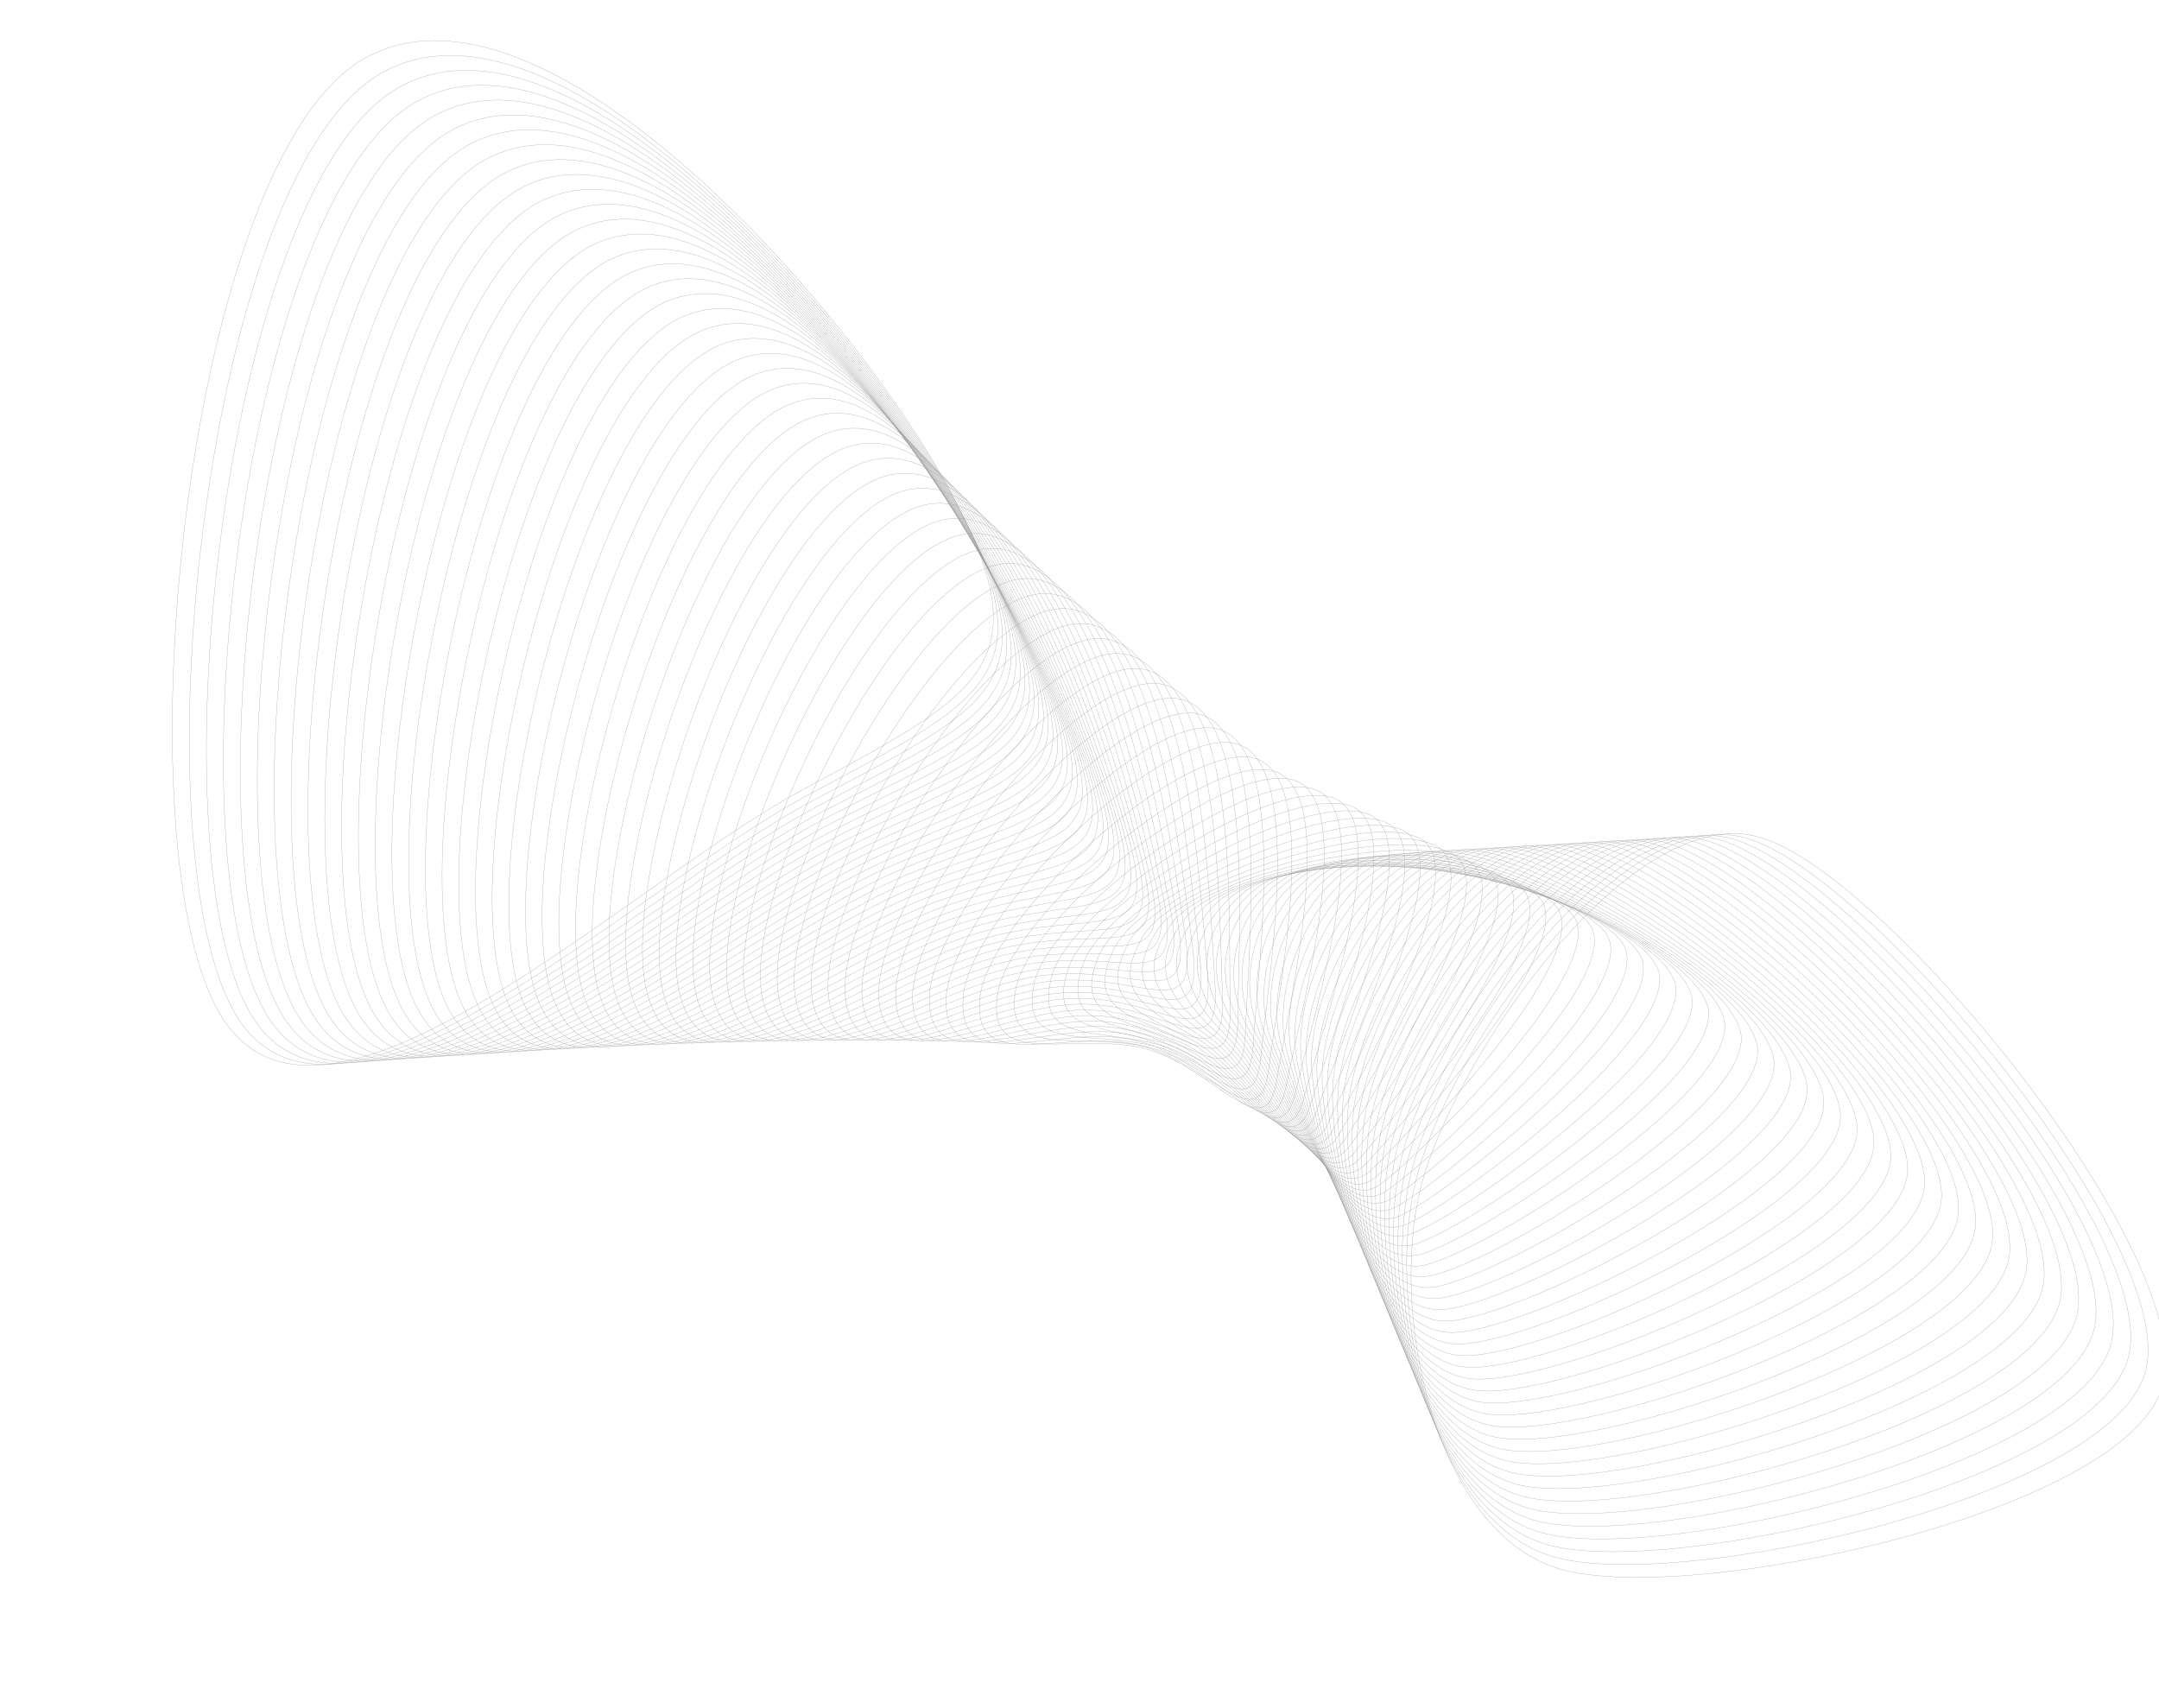 <svg width="1163" height="920" viewBox="0 0 1163 920" fill="none" xmlns="http://www.w3.org/2000/svg">
<path d="M510.929 262.864C563.605 359.518 527.247 373.786 430.585 426.469C333.927 479.137 169.738 640.365 117.047 543.708C64.371 447.054 100.495 83.72 197.142 31.033C293.8 -21.635 458.238 166.207 510.929 262.864V262.864Z" stroke="#9E9E9E" stroke-width="0.15" stroke-miterlimit="10"/>
<path d="M125.174 543.388C73.693 447.899 111.107 90.189 206.616 38.719C302.11 -12.755 462.593 173.73 514.09 269.223C565.572 364.713 529.326 377.637 433.816 429.107C338.322 480.581 176.656 638.878 125.174 543.388V543.388Z" stroke="#9E9E9E" stroke-width="0.15" stroke-miterlimit="10"/>
<path d="M133.288 543.064C83.02 448.727 121.747 96.681 216.092 46.405C310.438 -3.871 466.95 181.251 517.233 275.592C567.517 369.933 531.371 381.495 437.025 431.771C342.68 482.047 183.567 637.42 133.284 543.079L133.288 543.064Z" stroke="#9E9E9E" stroke-width="0.15" stroke-miterlimit="10"/>
<path d="M141.412 542.756C92.343 449.568 132.37 103.165 225.563 54.103C318.74 5.036 471.301 188.786 520.391 281.963C569.464 375.136 533.446 385.358 440.253 434.421C347.075 483.487 190.502 635.933 141.412 542.756V542.756Z" stroke="#9E9E9E" stroke-width="0.15" stroke-miterlimit="10"/>
<path d="M149.556 542.44C101.681 450.415 143.025 109.661 235.054 61.792C327.083 13.924 475.677 196.296 523.568 288.325C571.444 380.349 535.525 389.208 443.496 437.077C351.467 484.946 197.432 634.464 149.556 542.44Z" stroke="#9E9E9E" stroke-width="0.15" stroke-miterlimit="10"/>
<path d="M157.697 542.14C111.015 451.279 153.665 116.153 244.541 69.498C335.406 22.823 480.045 203.838 526.722 294.714C573.404 385.575 537.597 393.09 446.732 439.765C355.867 486.439 204.374 633.016 157.693 542.155L157.697 542.14Z" stroke="#9E9E9E" stroke-width="0.15" stroke-miterlimit="10"/>
<path d="M165.836 541.837C120.368 452.129 164.314 122.662 254.031 77.186C343.744 31.725 484.416 211.362 529.899 301.074C575.382 390.786 539.692 396.943 449.979 442.404C360.266 487.865 211.324 631.534 165.84 541.822L165.836 541.837Z" stroke="#9E9E9E" stroke-width="0.15" stroke-miterlimit="10"/>
<path d="M173.992 541.542C129.722 452.983 174.985 129.164 263.549 84.901C352.113 40.638 488.814 218.913 533.084 307.473C577.353 396.032 541.779 400.83 453.23 445.097C364.666 489.36 218.262 630.102 173.992 541.542V541.542Z" stroke="#9E9E9E" stroke-width="0.15" stroke-miterlimit="10"/>
<path d="M182.162 541.25C139.086 453.855 185.666 135.684 273.066 92.615C360.462 49.561 493.211 226.463 536.283 313.875C579.358 401.27 543.895 404.725 456.499 447.778C369.099 490.847 225.238 628.646 182.162 541.25V541.25Z" stroke="#9E9E9E" stroke-width="0.15" stroke-miterlimit="10"/>
<path d="M190.333 540.958C148.471 454.715 196.332 142.199 282.583 100.328C368.831 58.472 497.61 234.013 539.491 320.245C581.353 406.488 546.006 408.583 459.774 450.443C373.526 492.298 232.214 627.19 190.337 540.942L190.333 540.958Z" stroke="#9E9E9E" stroke-width="0.15" stroke-miterlimit="10"/>
<path d="M198.515 540.684C157.847 455.604 207.028 148.721 292.112 108.059C377.196 67.398 502.019 241.58 542.687 326.66C583.355 411.739 548.119 412.491 463.036 453.153C377.952 493.814 239.183 625.763 198.5 540.679L198.515 540.684Z" stroke="#9E9E9E" stroke-width="0.15" stroke-miterlimit="10"/>
<path d="M206.713 540.413C167.244 456.483 217.737 155.262 301.657 115.795C385.592 76.331 506.445 249.152 545.919 333.068C585.388 416.999 550.269 416.392 466.338 455.84C382.407 495.288 246.172 624.325 206.718 540.398L206.713 540.413Z" stroke="#9E9E9E" stroke-width="0.15" stroke-miterlimit="10"/>
<path d="M214.926 540.148C176.666 457.385 228.449 161.79 311.232 123.54C393.999 85.286 510.9 256.733 549.176 339.5C587.451 422.267 552.428 420.313 469.661 458.567C386.894 496.821 253.197 622.931 214.941 540.152L214.926 540.148Z" stroke="#9E9E9E" stroke-width="0.15" stroke-miterlimit="10"/>
<path d="M223.154 539.891C186.092 458.277 239.188 168.344 320.806 131.288C402.425 94.232 515.355 264.318 552.421 345.917C589.483 427.532 554.591 424.222 472.973 461.278C391.354 498.334 260.216 621.505 223.15 539.906L223.154 539.891Z" stroke="#9E9E9E" stroke-width="0.15" stroke-miterlimit="10"/>
<path d="M231.383 539.628C195.515 459.177 249.932 174.877 330.382 139.031C410.837 103.169 519.816 271.882 555.68 352.348C591.547 432.798 556.767 428.145 476.301 463.988C395.846 499.85 267.231 620.09 231.379 539.643L231.383 539.628Z" stroke="#9E9E9E" stroke-width="0.15" stroke-miterlimit="10"/>
<path d="M239.642 539.377C204.988 460.079 260.701 181.438 339.992 146.77C419.294 112.121 524.306 279.457 558.976 358.759C593.63 438.057 558.97 432.03 479.664 466.693C400.361 501.342 274.3 618.659 239.642 539.377V539.377Z" stroke="#9E9E9E" stroke-width="0.15" stroke-miterlimit="10"/>
<path d="M247.913 539.142C214.453 461.008 271.471 187.996 349.625 154.545C427.763 121.091 528.82 287.068 562.28 365.202C595.74 443.337 561.192 435.966 483.053 469.42C404.915 502.875 281.392 617.265 247.932 539.131L247.913 539.142Z" stroke="#9E9E9E" stroke-width="0.15" stroke-miterlimit="10"/>
<path d="M256.2 538.913C223.938 461.927 282.269 194.578 359.258 162.322C436.248 130.065 533.334 294.681 565.596 371.667C597.858 448.652 563.41 439.918 486.436 472.179C409.446 504.435 288.462 615.898 256.215 538.917L256.2 538.913Z" stroke="#9E9E9E" stroke-width="0.15" stroke-miterlimit="10"/>
<path d="M264.516 538.694C233.464 462.876 293.1 201.156 368.921 170.109C444.743 139.061 537.878 302.304 568.945 378.126C599.998 453.944 565.677 443.87 489.851 474.933C414.029 505.98 295.584 614.516 264.531 538.698L264.516 538.694Z" stroke="#9E9E9E" stroke-width="0.15" stroke-miterlimit="10"/>
<path d="M272.848 538.476C242.994 463.807 303.927 207.746 378.6 177.897C453.274 148.048 542.437 309.929 572.291 384.598C602.146 459.267 567.941 447.835 493.268 477.684C418.594 507.533 302.703 613.145 272.848 538.476Z" stroke="#9E9E9E" stroke-width="0.15" stroke-miterlimit="10"/>
<path d="M281.212 538.267C252.552 464.762 314.806 214.333 388.311 185.693C461.82 157.038 547.029 317.561 575.689 391.067C604.349 464.572 570.24 451.792 496.731 480.447C423.222 509.102 309.853 611.784 281.212 538.267Z" stroke="#9E9E9E" stroke-width="0.15" stroke-miterlimit="10"/>
<path d="M289.587 538.08C262.14 465.727 325.691 220.958 398.047 193.516C470.404 166.075 551.646 325.22 579.107 397.577C606.554 469.93 572.577 455.796 500.216 483.252C427.859 510.694 317.044 610.452 289.598 538.099L289.587 538.08Z" stroke="#9E9E9E" stroke-width="0.15" stroke-miterlimit="10"/>
<path d="M297.992 537.899C271.74 466.71 336.611 227.573 407.8 201.341C478.992 175.093 556.278 332.881 582.531 404.07C608.783 475.259 574.902 459.777 503.709 486.024C432.517 512.272 324.24 609.103 297.992 537.899Z" stroke="#9E9E9E" stroke-width="0.15" stroke-miterlimit="10"/>
<path d="M306.444 537.733C281.39 467.693 347.557 234.215 417.602 209.165C487.646 184.116 560.961 340.542 586.019 410.567C611.073 480.608 577.309 463.767 507.264 488.816C437.22 513.865 331.486 607.754 306.448 537.718L306.444 537.733Z" stroke="#9E9E9E" stroke-width="0.15" stroke-miterlimit="10"/>
<path d="M314.911 537.568C291.067 468.696 358.535 240.862 427.416 217.006C496.292 193.166 565.66 348.204 589.516 417.096C613.361 485.968 579.723 467.788 510.831 491.624C441.955 515.464 338.756 606.441 314.911 537.568V537.568Z" stroke="#9E9E9E" stroke-width="0.15" stroke-miterlimit="10"/>
<path d="M323.424 537.418C300.778 469.694 369.563 247.508 437.291 224.866C505.019 202.224 570.416 355.9 593.062 423.624C615.709 491.348 582.171 471.804 514.443 494.446C446.716 517.088 346.07 605.142 323.424 537.418V537.418Z" stroke="#9E9E9E" stroke-width="0.15" stroke-miterlimit="10"/>
<path d="M331.964 537.291C310.516 470.715 380.598 254.188 447.178 232.744C513.757 211.301 575.183 363.615 596.631 430.19C618.08 496.766 584.658 475.863 518.079 497.307C451.499 518.751 353.397 603.862 331.96 537.306L331.964 537.291Z" stroke="#9E9E9E" stroke-width="0.15" stroke-miterlimit="10"/>
<path d="M340.539 537.156C320.301 471.749 391.688 260.85 457.099 240.616C522.511 220.381 579.986 371.322 600.24 436.734C620.478 502.141 587.184 479.9 521.757 500.13C456.346 520.364 360.778 602.564 340.539 537.156V537.156Z" stroke="#9E9E9E" stroke-width="0.15" stroke-miterlimit="10"/>
<path d="M349.157 537.049C330.117 472.789 402.817 267.554 467.064 248.514C531.327 229.478 584.831 379.057 603.871 443.316C622.912 507.575 589.718 483.97 525.471 503.01C461.223 522.051 368.198 601.308 349.153 537.064L349.157 537.049Z" stroke="#9E9E9E" stroke-width="0.15" stroke-miterlimit="10"/>
<path d="M357.806 536.951C339.959 473.856 413.964 274.249 477.075 256.426C540.185 238.604 589.722 386.805 607.568 449.9C625.414 512.996 592.333 488.047 529.238 505.874C466.139 523.717 375.652 600.046 357.821 536.955L357.806 536.951Z" stroke="#9E9E9E" stroke-width="0.15" stroke-miterlimit="10"/>
<path d="M366.484 536.86C349.852 474.917 425.154 280.97 487.104 264.325C549.05 247.696 594.632 394.54 611.269 456.468C627.902 518.41 594.936 492.103 533.005 508.736C471.058 525.365 383.121 598.787 366.488 536.844L366.484 536.86Z" stroke="#9E9E9E" stroke-width="0.15" stroke-miterlimit="10"/>
<path d="M375.206 536.797C359.768 476.018 436.39 287.703 497.173 272.268C557.955 256.833 599.582 402.32 615.02 463.098C630.459 523.877 597.604 496.226 536.822 511.661C476.039 527.096 390.645 597.576 375.206 536.797V536.797Z" stroke="#9E9E9E" stroke-width="0.15" stroke-miterlimit="10"/>
<path d="M383.978 536.73C369.753 477.104 447.673 294.449 507.291 280.208C566.921 265.986 604.581 410.095 618.825 469.71C633.05 529.336 600.327 500.331 540.697 514.552C481.067 528.773 398.222 596.345 383.982 536.715L383.978 536.73Z" stroke="#9E9E9E" stroke-width="0.15" stroke-miterlimit="10"/>
<path d="M392.781 536.673C379.75 478.21 458.975 301.183 517.441 288.156C575.907 275.128 609.615 417.864 622.642 476.342C635.672 534.804 603.046 504.451 544.58 517.478C486.114 530.506 405.796 595.131 392.765 536.668L392.781 536.673Z" stroke="#9E9E9E" stroke-width="0.15" stroke-miterlimit="10"/>
<path d="M401.626 536.645C389.794 479.331 470.331 307.967 527.648 296.138C584.966 284.309 614.703 425.683 626.536 482.996C638.368 540.31 605.857 508.598 548.54 520.427C491.222 532.257 413.459 593.959 401.626 536.645V536.645Z" stroke="#9E9E9E" stroke-width="0.15" stroke-miterlimit="10"/>
<path d="M410.486 536.619C399.863 480.473 481.706 314.737 537.855 304.117C594.004 293.497 619.79 433.498 630.425 489.663C641.048 545.809 608.649 512.754 552.499 523.374C496.35 533.994 421.121 592.784 410.486 536.619V536.619Z" stroke="#9E9E9E" stroke-width="0.15" stroke-miterlimit="10"/>
<path d="M419.397 536.59C409.973 481.592 493.112 321.516 548.113 312.094C603.114 302.672 624.929 441.311 634.354 496.309C643.778 551.306 611.495 516.891 556.494 526.313C501.493 535.735 428.807 591.583 419.378 536.601L419.397 536.59Z" stroke="#9E9E9E" stroke-width="0.15" stroke-miterlimit="10"/>
<path d="M428.335 536.585C420.104 482.752 504.564 328.308 558.397 320.096C612.234 311.868 630.093 449.149 638.324 502.983C646.555 556.816 614.383 521.058 560.535 529.266C506.698 537.494 436.55 590.415 428.319 536.581L428.335 536.585Z" stroke="#9E9E9E" stroke-width="0.15" stroke-miterlimit="10"/>
<path d="M437.288 536.586C430.271 483.905 516.027 335.12 568.716 328.09C621.4 321.076 635.293 456.98 642.326 509.665C649.343 562.346 617.287 525.229 564.603 532.243C511.919 539.258 444.32 589.271 437.288 536.586V536.586Z" stroke="#9E9E9E" stroke-width="0.15" stroke-miterlimit="10"/>
<path d="M446.291 536.584C440.468 485.066 527.545 341.914 579.066 336.094C630.586 330.274 640.524 464.82 646.347 516.337C652.17 567.854 620.226 529.393 568.706 535.214C517.185 541.034 452.114 588.101 446.291 536.584Z" stroke="#9E9E9E" stroke-width="0.15" stroke-miterlimit="10"/>
<path d="M455.31 536.584C450.685 486.215 539.059 348.723 589.431 344.1C639.803 339.478 645.77 472.662 650.395 523.031C655.02 573.4 623.181 533.561 572.824 538.187C522.452 542.809 459.935 586.953 455.31 536.584V536.584Z" stroke="#9E9E9E" stroke-width="0.15" stroke-miterlimit="10"/>
<path d="M464.344 536.588C460.929 487.388 550.609 355.523 599.812 352.11C649.016 348.697 651.032 480.509 654.463 529.713C657.878 578.914 626.166 537.736 576.958 541.164C527.754 544.577 467.775 585.793 464.344 536.588V536.588Z" stroke="#9E9E9E" stroke-width="0.15" stroke-miterlimit="10"/>
<path d="M473.395 536.596C471.178 488.544 562.169 362.343 610.225 360.128C658.281 357.913 656.325 488.362 658.542 536.414C660.759 584.467 629.163 541.929 581.108 544.144C533.052 546.359 475.612 584.648 473.395 536.596V536.596Z" stroke="#9E9E9E" stroke-width="0.15" stroke-miterlimit="10"/>
<path d="M482.463 536.597C481.44 489.708 573.733 369.151 620.64 368.134C667.532 367.113 661.625 496.19 662.644 543.093C663.667 589.982 632.167 546.097 585.275 547.118C538.384 548.139 483.482 583.5 482.463 536.597V536.597Z" stroke="#9E9E9E" stroke-width="0.15" stroke-miterlimit="10"/>
<path d="M491.569 536.585C491.759 490.849 585.353 375.936 631.092 376.129C676.831 376.321 666.958 504.02 666.782 549.76C666.592 595.496 635.223 550.256 589.48 550.079C543.741 549.886 491.393 582.325 491.569 536.585V536.585Z" stroke="#9E9E9E" stroke-width="0.15" stroke-miterlimit="10"/>
<path d="M500.657 536.571C502.042 491.999 596.952 382.734 641.527 384.12C686.102 385.507 672.273 511.848 670.884 556.435C669.499 601.007 638.243 554.424 593.652 553.033C549.077 551.647 499.252 581.154 500.641 536.567L500.657 536.571Z" stroke="#9E9E9E" stroke-width="0.15" stroke-miterlimit="10"/>
<path d="M509.769 536.533C512.352 493.11 608.579 389.492 652.006 392.077C695.433 394.662 677.633 519.641 675.05 563.064C672.467 606.488 641.31 558.542 597.884 555.957C554.457 553.372 507.19 579.941 509.774 536.518L509.769 536.533Z" stroke="#9E9E9E" stroke-width="0.15" stroke-miterlimit="10"/>
<path d="M518.887 536.476C522.683 494.205 620.192 396.243 662.47 400.025C704.744 403.823 682.977 527.426 679.196 569.701C675.415 611.976 644.374 562.67 602.096 558.888C559.822 555.089 515.105 578.751 518.887 536.476V536.476Z" stroke="#9E9E9E" stroke-width="0.15" stroke-miterlimit="10"/>
<path d="M528.031 536.377C533.022 495.27 631.851 402.94 672.961 407.932C714.071 412.924 688.349 535.169 683.358 576.276C678.367 617.383 647.439 566.734 606.329 561.742C565.219 556.75 523.025 577.48 528.016 536.373L528.031 536.377Z" stroke="#9E9E9E" stroke-width="0.15" stroke-miterlimit="10"/>
<path d="M537.425 535.287C543.614 495.329 643.755 408.662 683.701 414.848C723.663 421.039 693.97 541.921 687.785 581.864C681.596 621.823 650.783 569.815 610.822 563.625C570.86 557.435 531.224 575.226 537.409 535.283L537.425 535.287Z" stroke="#9E9E9E" stroke-width="0.15" stroke-miterlimit="10"/>
<path d="M547.337 532.202C554.735 493.412 656.166 412.369 694.96 419.769C733.753 427.169 700.109 546.678 692.726 585.473C685.328 624.263 654.642 570.916 615.833 563.512C577.04 556.113 539.938 570.993 547.321 532.198L547.337 532.202Z" stroke="#9E9E9E" stroke-width="0.15" stroke-miterlimit="10"/>
<path d="M557.254 529.1C565.851 491.458 668.594 416.079 706.239 424.676C743.884 433.274 706.269 551.422 697.677 589.048C689.08 626.691 658.495 571.98 620.865 563.387C583.22 554.789 548.677 566.731 557.27 529.104L557.254 529.1Z" stroke="#9E9E9E" stroke-width="0.15" stroke-miterlimit="10"/>
<path d="M566.583 525.843C576.374 489.364 680.438 419.618 716.915 429.425C753.392 439.232 711.826 556.007 702.035 592.485C692.244 628.963 661.771 572.909 625.29 563.118C588.808 553.326 556.788 562.336 566.595 525.862L566.583 525.843Z" stroke="#9E9E9E" stroke-width="0.15" stroke-miterlimit="10"/>
<path d="M575.223 522.379C586.227 487.054 691.572 422.962 726.901 433.968C762.23 444.973 716.697 560.37 705.692 595.696C694.687 631.021 664.33 573.609 629.017 562.608C593.688 551.602 564.218 557.705 575.223 522.379V522.379Z" stroke="#9E9E9E" stroke-width="0.15" stroke-miterlimit="10"/>
<path d="M583.579 518.862C595.778 484.7 702.444 426.241 736.609 438.441C770.773 450.64 721.285 564.679 709.082 598.856C696.883 633.018 666.638 574.262 632.473 562.063C598.308 549.864 571.381 553.024 583.579 518.862V518.862Z" stroke="#9E9E9E" stroke-width="0.15" stroke-miterlimit="10"/>
<path d="M591.751 515.292C605.147 482.279 713.126 429.484 746.142 442.881C779.158 456.278 725.699 568.956 712.302 601.969C698.905 634.982 668.775 574.867 635.759 561.47C602.743 548.073 578.354 548.306 591.766 515.297L591.751 515.292Z" stroke="#9E9E9E" stroke-width="0.15" stroke-miterlimit="10"/>
<path d="M599.783 511.688C614.39 479.843 723.673 432.676 755.521 447.283C787.37 461.889 729.959 573.194 715.352 605.039C700.746 636.884 670.728 575.426 638.88 560.819C607.032 546.213 585.177 543.534 599.787 511.673L599.783 511.688Z" stroke="#9E9E9E" stroke-width="0.15" stroke-miterlimit="10"/>
<path d="M607.75 508.08C623.555 477.383 734.135 435.875 764.835 451.68C795.535 467.485 734.153 577.427 718.348 608.124C702.544 638.821 672.642 576.004 641.942 560.199C611.242 544.394 591.946 538.777 607.75 508.08V508.08Z" stroke="#9E9E9E" stroke-width="0.15" stroke-miterlimit="10"/>
<path d="M615.631 504.483C632.629 474.95 744.53 439.075 774.062 456.089C803.598 473.087 738.261 581.672 721.262 611.205C704.263 640.738 674.473 576.577 644.926 559.559C615.39 542.56 598.617 534.012 615.635 504.467L615.631 504.483Z" stroke="#9E9E9E" stroke-width="0.15" stroke-miterlimit="10"/>
<path d="M623.474 500.909C641.686 472.528 754.884 442.312 783.267 460.524C811.65 478.737 742.346 585.944 724.134 614.325C705.922 642.705 676.247 577.185 647.864 558.973C619.481 540.761 605.261 529.289 623.47 500.924L623.474 500.909Z" stroke="#9E9E9E" stroke-width="0.15" stroke-miterlimit="10"/>
<path d="M631.311 497.348C650.718 470.131 765.217 445.559 792.451 464.969C819.671 484.375 746.411 590.225 727.005 617.442C707.599 644.658 678.036 577.795 650.801 558.385C623.582 538.979 611.901 524.58 631.307 497.363L631.311 497.348Z" stroke="#9E9E9E" stroke-width="0.15" stroke-miterlimit="10"/>
<path d="M639.117 493.849C659.722 467.78 775.538 448.856 801.608 469.46C827.679 490.065 750.449 594.553 729.844 620.621C709.24 646.689 679.778 578.462 653.711 557.843C627.64 537.239 618.497 519.913 639.117 493.849Z" stroke="#9E9E9E" stroke-width="0.15" stroke-miterlimit="10"/>
<path d="M646.927 490.395C668.741 465.495 785.857 452.214 810.764 474.013C835.667 495.826 754.485 598.941 732.671 623.841C710.857 648.741 681.522 579.176 656.619 557.362C631.717 535.548 625.112 515.295 646.927 490.395V490.395Z" stroke="#9E9E9E" stroke-width="0.15" stroke-miterlimit="10"/>
<path d="M654.719 487.005C677.732 463.253 796.165 455.621 819.919 478.633C843.673 501.644 758.525 603.382 735.513 627.133C712.5 650.885 683.281 579.96 659.531 556.933C635.777 533.922 631.726 510.745 654.739 486.994L654.719 487.005Z" stroke="#9E9E9E" stroke-width="0.15" stroke-miterlimit="10"/>
<path d="M662.533 483.723C686.74 461.135 806.474 459.146 829.08 483.356C851.67 507.562 762.566 607.942 738.356 630.545C714.149 653.133 685.027 580.86 662.44 556.639C639.85 532.433 638.327 506.311 662.549 483.727L662.533 483.723Z" stroke="#9E9E9E" stroke-width="0.15" stroke-miterlimit="10"/>
<path d="M670.329 480.567C695.749 459.132 816.784 462.787 838.222 488.207C859.66 513.626 766.589 612.628 741.169 634.064C715.749 655.499 686.762 581.856 665.32 556.452C643.882 531.033 644.909 502.003 670.329 480.567V480.567Z" stroke="#9E9E9E" stroke-width="0.15" stroke-miterlimit="10"/>
<path d="M678.138 477.547C704.757 457.26 827.104 466.578 847.378 493.192C867.667 519.809 770.626 617.45 744.008 637.736C717.389 658.023 688.503 583.017 668.229 556.404C647.955 529.791 651.52 497.834 678.138 477.547V477.547Z" stroke="#9E9E9E" stroke-width="0.15" stroke-miterlimit="10"/>
<path d="M685.914 474.715C713.726 455.593 837.379 470.539 856.5 498.366C875.625 526.177 774.628 622.46 746.816 641.583C719.004 660.706 690.229 584.357 671.103 556.546C651.978 528.735 658.086 493.834 685.914 474.715V474.715Z" stroke="#9E9E9E" stroke-width="0.15" stroke-miterlimit="10"/>
<path d="M693.682 472.095C722.708 454.124 847.657 474.731 865.63 503.755C883.603 532.78 778.639 627.686 749.613 645.656C720.587 663.627 691.944 585.923 673.967 556.913C655.994 527.888 664.651 490.081 693.678 472.11L693.682 472.095Z" stroke="#9E9E9E" stroke-width="0.15" stroke-miterlimit="10"/>
<path d="M701.43 469.738C731.65 452.931 857.92 479.17 874.729 509.389C891.538 539.608 782.619 633.155 752.399 649.962C722.179 666.768 693.631 587.717 676.822 557.498C660.013 527.279 671.214 486.529 701.434 469.722L701.43 469.738Z" stroke="#9E9E9E" stroke-width="0.15" stroke-miterlimit="10"/>
<path d="M709.138 467.65C740.557 451.992 868.139 483.894 883.784 515.306C899.445 546.723 786.555 638.909 755.141 654.552C723.722 670.21 695.291 589.799 679.63 558.383C663.97 526.966 677.709 483.288 709.143 467.634L709.138 467.65Z" stroke="#9E9E9E" stroke-width="0.15" stroke-miterlimit="10"/>
<path d="M716.803 465.846C749.431 451.356 878.303 488.882 892.796 521.508C907.288 554.135 790.447 644.948 757.819 659.438C725.191 673.928 696.871 592.174 682.379 559.547C667.887 526.921 684.16 480.332 716.788 465.842L716.803 465.846Z" stroke="#9E9E9E" stroke-width="0.15" stroke-miterlimit="10"/>
<path d="M724.444 464.321C758.271 450.979 888.455 494.169 901.799 527.993C915.143 561.818 794.331 651.269 760.509 664.595C726.683 677.937 698.479 594.824 685.135 560.999C671.791 527.175 690.622 477.647 724.444 464.321V464.321Z" stroke="#9E9E9E" stroke-width="0.15" stroke-miterlimit="10"/>
<path d="M732.054 463.033C767.09 450.86 898.58 499.678 910.756 534.711C922.931 569.745 798.172 657.808 763.148 670.001C728.112 682.174 700.035 597.722 687.855 562.704C675.68 527.67 697.045 475.231 732.066 463.053L732.054 463.033Z" stroke="#9E9E9E" stroke-width="0.15" stroke-miterlimit="10"/>
<path d="M739.661 461.943C775.895 450.918 908.682 505.396 919.709 541.627C930.736 577.859 802.006 664.56 765.772 675.585C729.538 686.61 701.562 600.795 690.55 564.567C679.523 528.335 703.427 472.969 739.661 461.943V461.943Z" stroke="#9E9E9E" stroke-width="0.15" stroke-miterlimit="10"/>
<path d="M747.241 461.014C784.669 451.153 918.777 511.263 928.636 548.704C938.499 586.13 805.814 671.473 768.382 681.349C730.954 691.211 703.089 604.052 693.226 566.626C683.362 529.2 709.809 470.891 747.237 461.03L747.241 461.014Z" stroke="#9E9E9E" stroke-width="0.15" stroke-miterlimit="10"/>
<path d="M754.835 460.219C793.477 451.51 928.881 517.28 937.592 555.919C946.303 594.558 809.651 678.524 771.025 687.237C732.383 695.945 704.65 607.431 695.935 568.808C687.224 530.168 716.221 468.952 754.847 460.239L754.835 460.219Z" stroke="#9E9E9E" stroke-width="0.15" stroke-miterlimit="10"/>
<path d="M762.42 459.52C802.255 451.975 938.976 523.392 946.527 563.21C954.074 603.043 813.466 685.651 773.631 693.196C733.795 700.741 706.158 610.879 698.611 571.046C691.064 531.213 722.588 467.049 762.424 459.504L762.42 459.52Z" stroke="#9E9E9E" stroke-width="0.15" stroke-miterlimit="10"/>
<path d="M770.029 458.911C811.063 452.515 949.085 529.575 955.483 570.607C961.882 611.638 817.303 692.884 776.269 699.281C735.235 705.677 707.714 614.457 701.316 573.425C694.917 532.394 728.995 465.307 770.029 458.911Z" stroke="#9E9E9E" stroke-width="0.15" stroke-miterlimit="10"/>
<path d="M777.643 458.353C819.886 453.124 959.209 535.829 964.444 578.054C969.674 620.295 821.144 700.168 778.901 705.396C736.657 710.625 709.248 618.061 704.018 575.82C698.787 533.58 735.399 463.581 777.632 458.333L777.643 458.353Z" stroke="#9E9E9E" stroke-width="0.15" stroke-miterlimit="10"/>
<path d="M785.258 457.849C828.7 453.769 969.339 542.121 973.421 585.56C977.503 628.999 825.002 707.51 781.56 711.59C738.119 715.67 710.825 621.747 706.743 578.308C702.661 534.87 741.816 461.929 785.258 457.849V457.849Z" stroke="#9E9E9E" stroke-width="0.15" stroke-miterlimit="10"/>
<path d="M792.908 457.397C837.544 454.481 979.485 548.477 982.418 593.114C985.336 637.747 828.88 714.9 784.244 717.816C739.608 720.732 712.427 625.466 709.493 580.829C706.575 536.196 748.269 460.328 792.908 457.397V457.397Z" stroke="#9E9E9E" stroke-width="0.15" stroke-miterlimit="10"/>
<path d="M800.554 456.965C846.403 455.202 989.645 554.842 991.41 600.688C993.176 646.535 832.753 722.311 786.907 724.059C741.058 725.822 713.992 629.197 712.227 583.351C710.461 537.504 754.709 458.713 800.538 456.961L800.554 456.965Z" stroke="#9E9E9E" stroke-width="0.15" stroke-miterlimit="10"/>
<path d="M808.223 456.57C855.267 455.971 999.824 561.259 1000.43 608.299C1001.03 655.339 836.653 729.742 789.606 730.357C742.562 730.957 715.608 632.988 714.991 585.944C714.39 538.904 761.16 457.181 808.203 456.582L808.223 456.57Z" stroke="#9E9E9E" stroke-width="0.15" stroke-miterlimit="10"/>
<path d="M815.922 456.183C864.163 456.732 1010.02 567.664 1009.47 615.918C1008.92 664.171 840.579 737.197 792.337 736.648C744.096 736.099 717.242 636.768 717.793 588.514C718.344 540.26 767.664 455.63 815.906 456.179L815.922 456.183Z" stroke="#9E9E9E" stroke-width="0.15" stroke-miterlimit="10"/>
<path d="M823.614 455.828C873.069 457.53 1020.22 574.121 1018.53 623.558C1016.83 673.009 844.518 744.673 795.063 742.972C745.607 741.27 718.885 640.584 720.6 591.136C722.3 541.684 774.178 454.116 823.614 455.828V455.828Z" stroke="#9E9E9E" stroke-width="0.15" stroke-miterlimit="10"/>
<path d="M831.316 455.493C881.965 458.358 1030.44 580.582 1027.58 631.228C1024.72 681.874 848.448 752.18 797.798 749.315C747.149 746.449 720.538 644.419 723.402 593.773C726.265 543.128 780.666 452.628 831.316 455.493V455.493Z" stroke="#9E9E9E" stroke-width="0.15" stroke-miterlimit="10"/>
<path d="M839.048 455.166C890.896 459.18 1040.68 587.067 1036.66 638.907C1032.65 690.751 852.407 759.695 800.56 755.681C748.712 751.668 722.202 648.275 726.234 596.419C730.245 544.576 787.205 451.137 839.048 455.166V455.166Z" stroke="#9E9E9E" stroke-width="0.15" stroke-miterlimit="10"/>
<path d="M846.782 454.837C899.839 460.019 1050.92 593.53 1045.74 646.584C1040.56 699.637 856.368 767.208 803.311 762.026C750.254 756.845 723.871 652.112 729.051 599.059C734.231 546.006 793.725 449.656 846.766 454.833L846.782 454.837Z" stroke="#9E9E9E" stroke-width="0.15" stroke-miterlimit="10"/>
<path d="M854.541 454.535C908.797 460.865 1061.19 600.04 1054.86 654.291C1048.53 708.543 860.371 774.752 806.119 768.406C751.864 762.076 725.597 655.985 731.925 601.733C738.254 547.482 800.286 448.205 854.541 454.535V454.535Z" stroke="#9E9E9E" stroke-width="0.15" stroke-miterlimit="10"/>
<path d="M862.302 454.231C917.751 461.725 1071.46 606.532 1063.97 661.993C1056.47 717.454 864.358 782.29 808.908 774.796C753.459 767.302 727.293 659.847 734.785 604.402C742.277 548.957 806.852 446.737 862.302 454.231Z" stroke="#9E9E9E" stroke-width="0.15" stroke-miterlimit="10"/>
<path d="M870.074 453.947C926.737 462.594 1081.73 613.056 1073.08 669.715C1064.44 726.374 868.357 789.848 811.698 781.186C755.035 772.539 729 663.73 737.641 607.087C746.286 550.428 813.41 445.301 870.074 453.947V453.947Z" stroke="#9E9E9E" stroke-width="0.15" stroke-miterlimit="10"/>
<path d="M877.864 453.651C935.722 463.461 1092.04 619.556 1082.23 677.409C1072.42 735.262 872.379 797.378 814.522 787.568C756.665 777.757 730.726 667.6 740.535 609.748C750.344 551.895 820.007 443.84 877.868 453.635L877.864 453.651Z" stroke="#9E9E9E" stroke-width="0.15" stroke-miterlimit="10"/>
<path d="M885.651 453.373C944.706 464.332 1102.33 626.09 1091.37 685.141C1080.42 744.192 876.413 804.931 817.357 793.972C758.302 783.013 732.479 671.497 743.436 612.447C754.393 553.396 826.599 442.399 885.67 453.362L885.651 453.373Z" stroke="#9E9E9E" stroke-width="0.15" stroke-miterlimit="10"/>
<path d="M893.453 453.097C953.718 465.224 1112.64 632.626 1100.52 692.871C1088.4 753.131 880.442 812.498 820.173 800.386C759.908 788.259 734.212 675.404 746.318 615.155C758.443 554.895 833.184 440.986 893.449 453.113L893.453 453.097Z" stroke="#9E9E9E" stroke-width="0.15" stroke-miterlimit="10"/>
<path d="M901.271 452.824C962.734 466.1 1122.96 639.145 1109.69 700.604C1096.41 762.062 884.488 820.066 823.025 806.791C761.561 793.516 735.966 679.297 749.24 617.839C762.514 556.381 839.812 439.533 901.271 452.824V452.824Z" stroke="#9E9E9E" stroke-width="0.15" stroke-miterlimit="10"/>
<path d="M909.092 452.538C971.749 466.978 1133.29 645.671 1118.86 708.324C1104.42 770.976 888.535 827.623 825.878 813.183C763.221 798.744 737.737 683.182 752.175 620.53C766.613 557.878 846.434 438.099 909.107 452.543L909.092 452.538Z" stroke="#9E9E9E" stroke-width="0.15" stroke-miterlimit="10"/>
<path d="M916.925 452.272C980.796 467.863 1143.64 652.201 1128.05 716.067C1112.46 779.933 892.612 835.202 828.741 819.61C764.87 804.018 739.503 687.098 755.108 623.236C770.714 559.374 853.07 436.684 916.941 452.276L916.925 452.272Z" stroke="#9E9E9E" stroke-width="0.15" stroke-miterlimit="10"/>
<path d="M924.759 452.004C989.824 468.76 1153.97 658.741 1137.23 723.805C1120.48 788.865 896.673 842.777 831.608 826.021C766.543 809.265 741.287 691.001 758.041 625.941C774.795 560.882 859.709 435.253 924.774 452.009L924.759 452.004Z" stroke="#9E9E9E" stroke-width="0.15" stroke-miterlimit="10"/>
<path d="M932.611 451.724C998.875 469.628 1164.34 665.257 1146.43 731.531C1128.53 797.789 900.753 850.338 834.489 832.434C768.226 814.53 743.086 694.907 760.989 628.649C778.892 562.391 866.344 433.835 932.623 451.743L932.611 451.724Z" stroke="#9E9E9E" stroke-width="0.15" stroke-miterlimit="10"/>
<path d="M940.459 451.463C1007.93 470.535 1174.7 671.808 1155.63 739.26C1136.56 806.727 904.831 857.904 837.359 838.831C769.886 819.759 744.858 698.793 763.928 631.325C782.999 563.858 872.99 432.375 940.463 451.447L940.459 451.463Z" stroke="#9E9E9E" stroke-width="0.15" stroke-miterlimit="10"/>
<path d="M948.328 451.186C1017 471.406 1185.08 678.328 1164.85 746.989C1144.63 815.654 908.928 865.469 840.257 845.248C771.586 825.028 746.674 702.702 766.893 634.037C787.112 565.371 879.657 430.965 948.328 451.186V451.186Z" stroke="#9E9E9E" stroke-width="0.15" stroke-miterlimit="10"/>
</svg>

